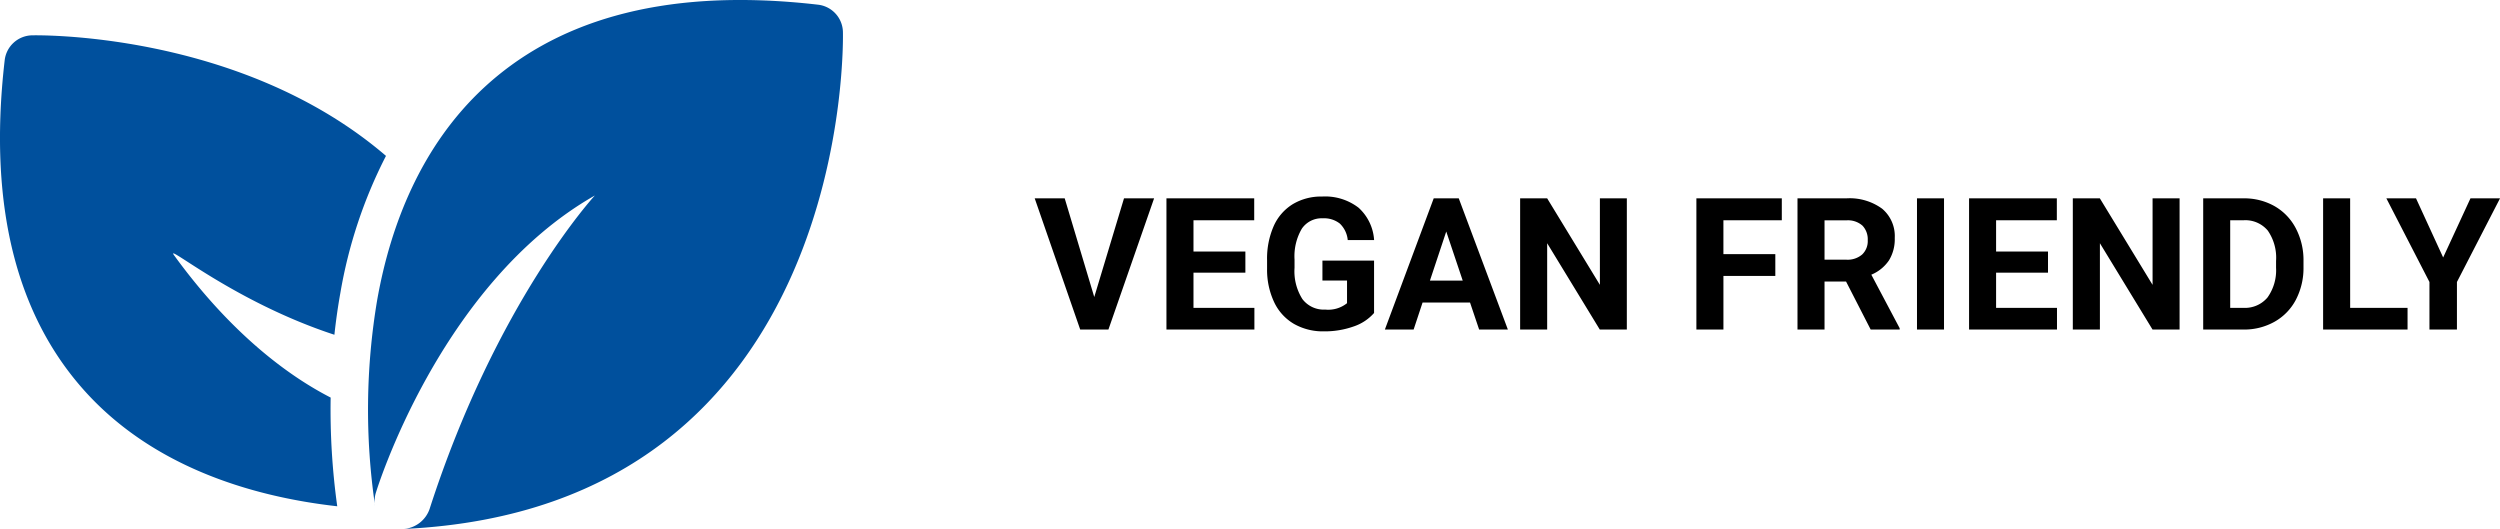 <svg xmlns="http://www.w3.org/2000/svg" width="189.653" height="40.127" viewBox="0 0 189.653 40.127">
  <g id="icn_veganfriendly" transform="translate(-255 -903)">
    <g id="Group_120" data-name="Group 120" transform="translate(-2.554 -1)">
      <path id="Path_26" data-name="Path 26" d="M4.566-2.468,6.822-9.953H9.105L5.64,0H3.5L.048-9.953H2.324ZM16.03-4.313H12.093v2.666h4.621V0H10.042V-9.953H16.7v1.661H12.093V-5.92H16.03Zm9.762,3.056A3.56,3.56,0,0,1,24.227-.229a6.556,6.556,0,0,1-2.242.366,4.442,4.442,0,0,1-2.266-.564,3.762,3.762,0,0,1-1.5-1.637,5.762,5.762,0,0,1-.543-2.522v-.677a6.119,6.119,0,0,1,.5-2.581,3.717,3.717,0,0,1,1.449-1.668,4.174,4.174,0,0,1,2.218-.578,4.157,4.157,0,0,1,2.769.844,3.608,3.608,0,0,1,1.183,2.458h-2a1.985,1.985,0,0,0-.6-1.251,1.932,1.932,0,0,0-1.289-.4,1.818,1.818,0,0,0-1.593.786,4.134,4.134,0,0,0-.554,2.338v.636a3.935,3.935,0,0,0,.595,2.365,2.037,2.037,0,0,0,1.743.8A2.275,2.275,0,0,0,23.741-2V-3.719H21.875V-5.229h3.917Zm7.28-.793h-3.6L28.793,0H26.612l3.705-9.953h1.9L35.943,0H33.763ZM30.03-3.712h2.488L31.268-7.437ZM44.967,0H42.916L38.924-6.549V0H36.873V-9.953h2.051l4,6.563V-9.953h2.044ZM56.232-4.067H52.295V0H50.244V-9.953h6.48v1.661h-4.43v2.57h3.938Zm5.366.424H59.965V0H57.914V-9.953h3.7a4.181,4.181,0,0,1,2.721.786,2.713,2.713,0,0,1,.957,2.222,3.062,3.062,0,0,1-.441,1.7,3.007,3.007,0,0,1-1.336,1.083L65.666-.1V0h-2.2ZM59.965-5.3h1.654a1.694,1.694,0,0,0,1.2-.393,1.4,1.4,0,0,0,.424-1.083,1.5,1.5,0,0,0-.4-1.107,1.662,1.662,0,0,0-1.227-.4H59.965ZM69.029,0H66.979V-9.953h2.051Zm7.889-4.313H72.98v2.666H77.6V0H70.93V-9.953h6.658v1.661H72.98V-5.92h3.938ZM86.9,0H84.848L80.855-6.549V0H78.8V-9.953h2.051l4,6.563V-9.953H86.9Zm1.791,0V-9.953h3.063a4.651,4.651,0,0,1,2.348.591A4.123,4.123,0,0,1,95.717-7.68,5.187,5.187,0,0,1,96.3-5.2v.458a5.2,5.2,0,0,1-.571,2.468A4.088,4.088,0,0,1,94.117-.6a4.686,4.686,0,0,1-2.345.6ZM90.74-8.292v6.645h.991a2.227,2.227,0,0,0,1.839-.786,3.552,3.552,0,0,0,.649-2.249v-.526a3.609,3.609,0,0,0-.629-2.3,2.219,2.219,0,0,0-1.839-.783Zm9.1,6.645h4.354V0H97.788V-9.953h2.051Zm7.055-3.821,2.071-4.484h2.242l-3.268,6.344V0h-2.085V-3.609l-3.268-6.344h2.249Z" transform="translate(336 929)"/>
      <g id="svgexport-15_3_" data-name="svgexport-15 (3)" transform="translate(256.804 899.06)">
        <path id="Path_25" data-name="Path 25" d="M29.2,43.293a50.14,50.14,0,0,1,.168-15.622C30.375,22.012,32.7,16,37.483,11.571c5.09-4.7,13-7.7,25.325-6.275a2.131,2.131,0,0,1,1.887,2.055S65.7,43.455,31.4,45.066a2.261,2.261,0,0,0,1.941-1.518c5.064-15.7,12.536-23.779,12.536-23.779C34.067,26.488,29.261,42.327,29.261,42.327a2.117,2.117,0,0,0-.063.966ZM25.834,35.1a53.273,53.273,0,0,0,.5,8.247c-6.625-.745-14.358-3.095-19.561-9.208C2.427,29.04-.256,21.288,1.106,9.508A2.131,2.131,0,0,1,3.16,7.621S18.885,7.2,30.031,16.766a35.987,35.987,0,0,0-3.461,10.4c-.193,1.074-.341,2.134-.452,3.169-7.605-2.492-12.863-6.994-12.172-6.042C18.433,30.47,22.864,33.576,25.834,35.1Z" transform="translate(0 0)" fill="#00509d" fill-rule="evenodd"/>
      </g>
    </g>
  </g>
</svg>
